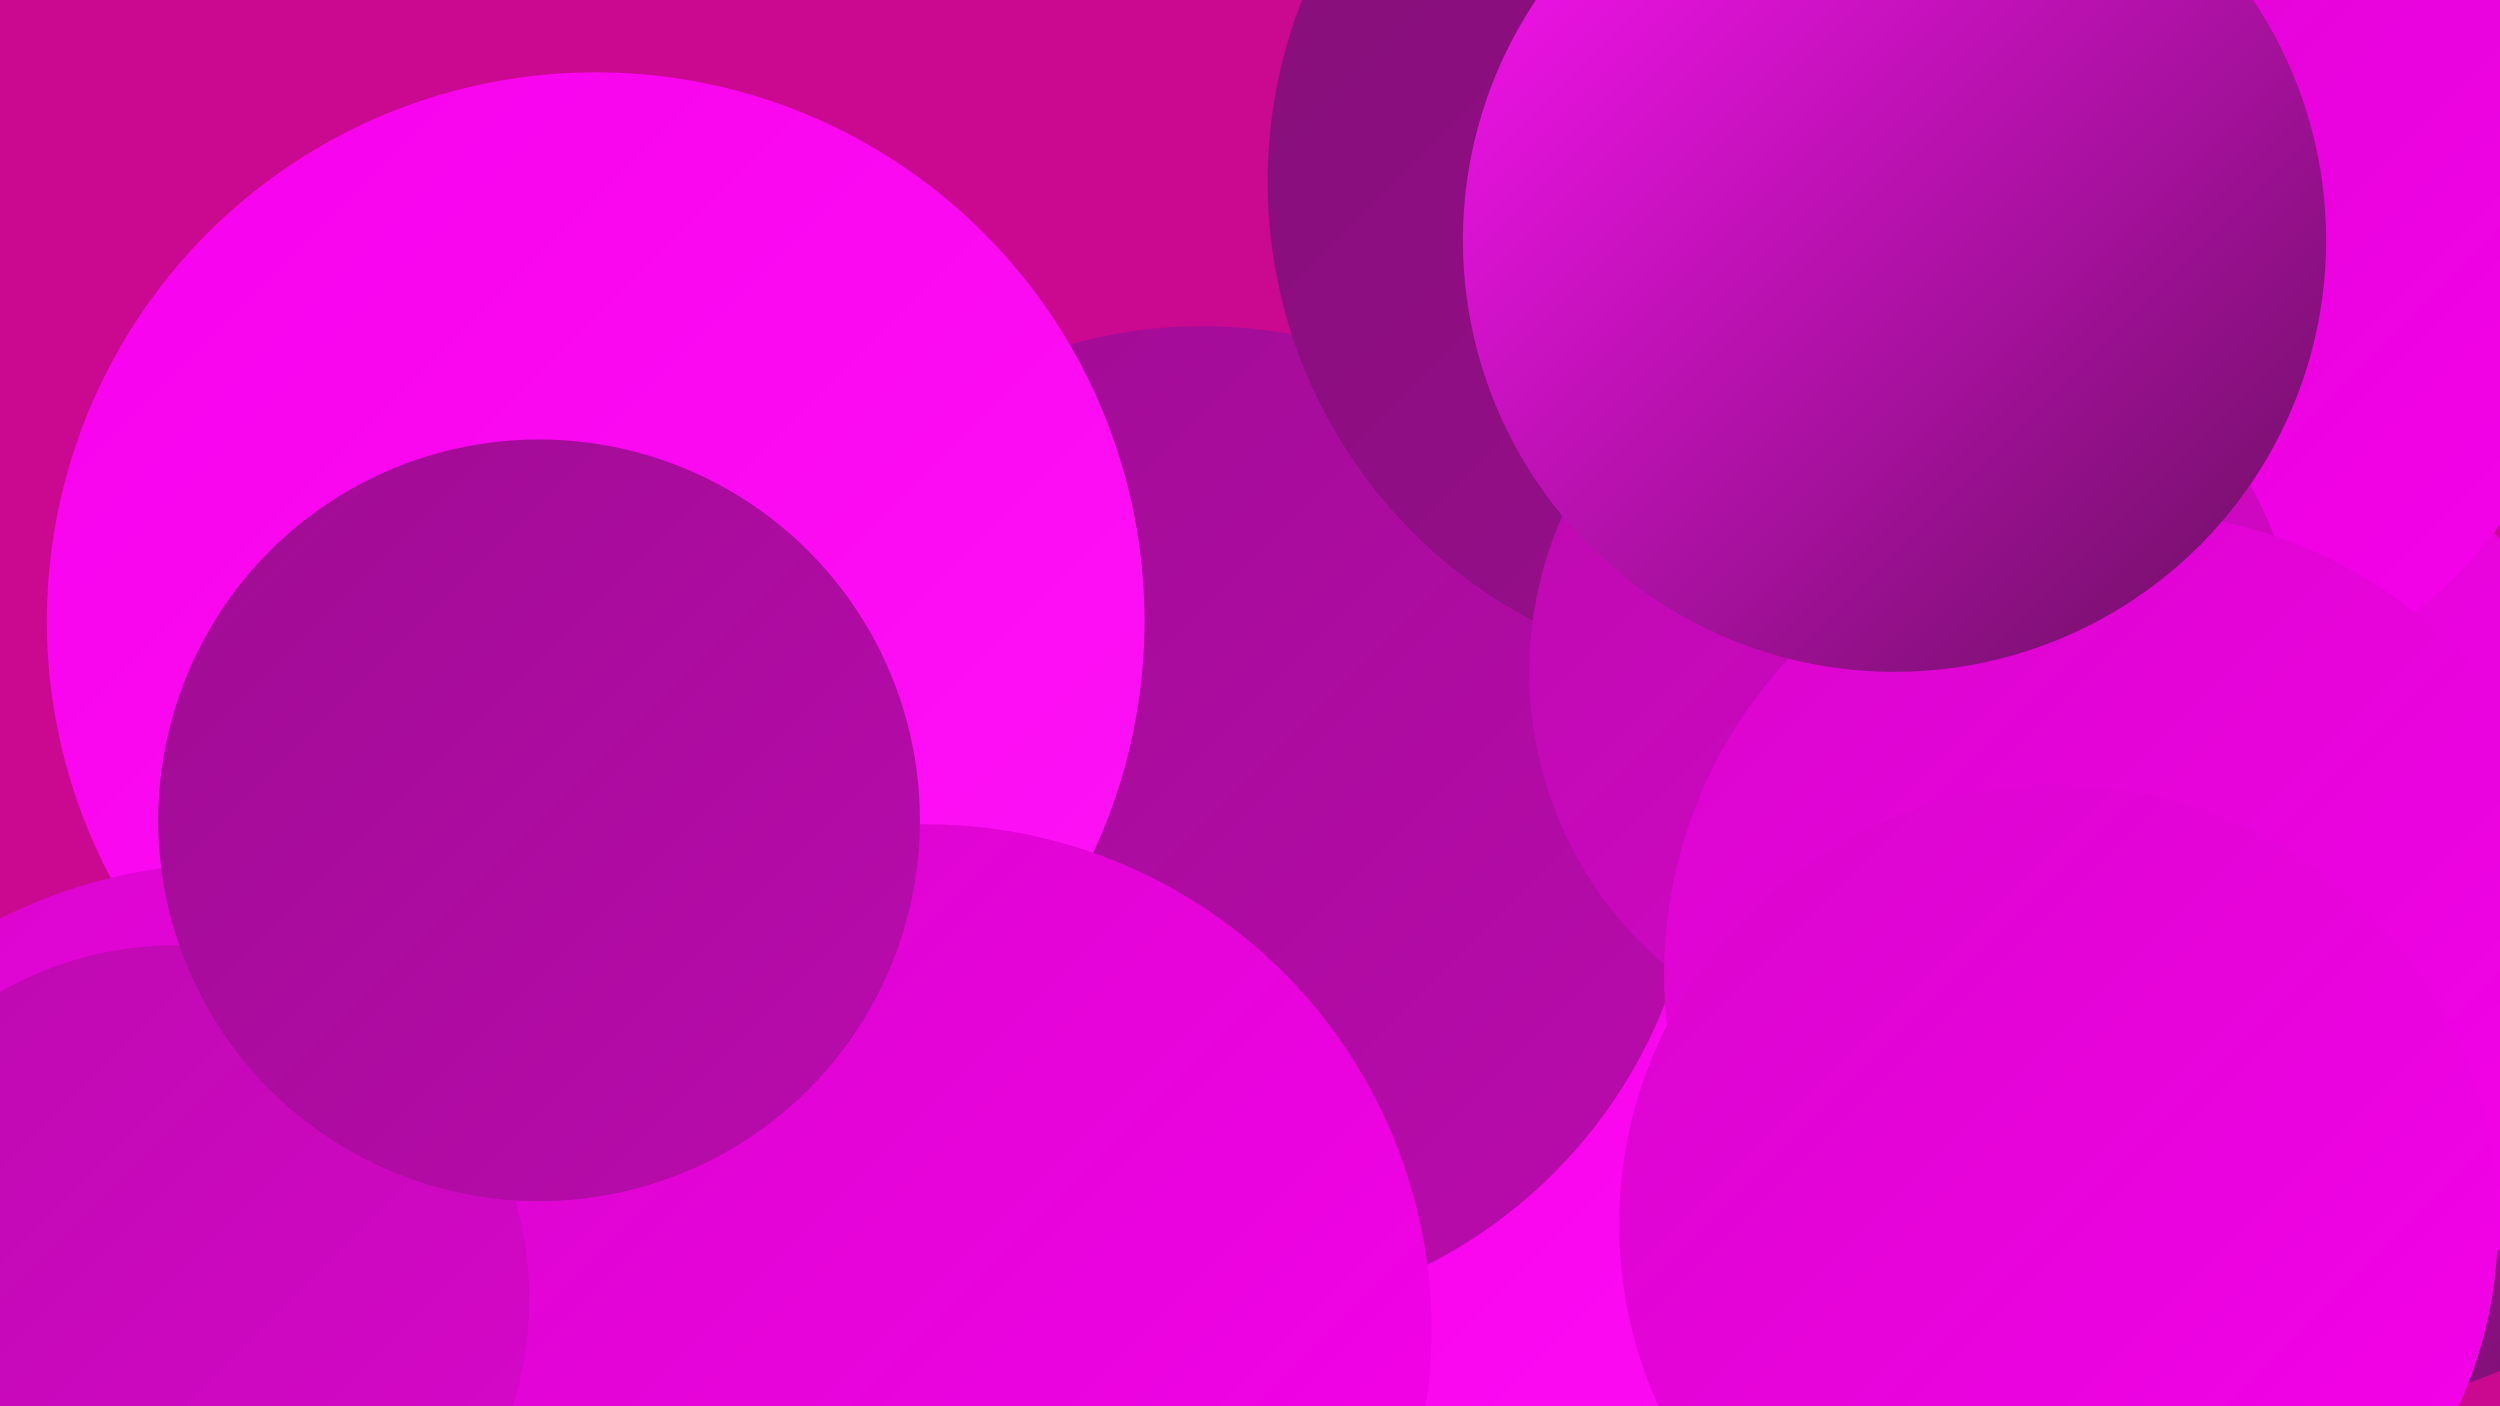 <?xml version="1.0" encoding="UTF-8"?><svg width="1280" height="720" xmlns="http://www.w3.org/2000/svg"><defs><linearGradient id="grad0" x1="0%" y1="0%" x2="100%" y2="100%"><stop offset="0%" style="stop-color:#690f5f;stop-opacity:1" /><stop offset="100%" style="stop-color:#830f77;stop-opacity:1" /></linearGradient><linearGradient id="grad1" x1="0%" y1="0%" x2="100%" y2="100%"><stop offset="0%" style="stop-color:#830f77;stop-opacity:1" /><stop offset="100%" style="stop-color:#9e0d92;stop-opacity:1" /></linearGradient><linearGradient id="grad2" x1="0%" y1="0%" x2="100%" y2="100%"><stop offset="0%" style="stop-color:#9e0d92;stop-opacity:1" /><stop offset="100%" style="stop-color:#bb0aae;stop-opacity:1" /></linearGradient><linearGradient id="grad3" x1="0%" y1="0%" x2="100%" y2="100%"><stop offset="0%" style="stop-color:#bb0aae;stop-opacity:1" /><stop offset="100%" style="stop-color:#d906cc;stop-opacity:1" /></linearGradient><linearGradient id="grad4" x1="0%" y1="0%" x2="100%" y2="100%"><stop offset="0%" style="stop-color:#d906cc;stop-opacity:1" /><stop offset="100%" style="stop-color:#f701ec;stop-opacity:1" /></linearGradient><linearGradient id="grad5" x1="0%" y1="0%" x2="100%" y2="100%"><stop offset="0%" style="stop-color:#f701ec;stop-opacity:1" /><stop offset="100%" style="stop-color:#ff13f7;stop-opacity:1" /></linearGradient><linearGradient id="grad6" x1="0%" y1="0%" x2="100%" y2="100%"><stop offset="0%" style="stop-color:#ff13f7;stop-opacity:1" /><stop offset="100%" style="stop-color:#690f5f;stop-opacity:1" /></linearGradient></defs><rect width="1280" height="720" fill="#ca0990" /><circle cx="1194" cy="508" r="212" fill="url(#grad6)" /><circle cx="499" cy="572" r="275" fill="url(#grad0)" /><circle cx="1085" cy="445" r="258" fill="url(#grad4)" /><circle cx="809" cy="599" r="253" fill="url(#grad2)" /><circle cx="889" cy="672" r="236" fill="url(#grad5)" /><circle cx="616" cy="421" r="254" fill="url(#grad2)" /><circle cx="305" cy="318" r="281" fill="url(#grad5)" /><circle cx="1001" cy="155" r="238" fill="url(#grad4)" /><circle cx="119" cy="706" r="264" fill="url(#grad4)" /><circle cx="1057" cy="20" r="194" fill="url(#grad3)" /><circle cx="1077" cy="116" r="254" fill="url(#grad4)" /><circle cx="903" cy="93" r="254" fill="url(#grad1)" /><circle cx="980" cy="344" r="197" fill="url(#grad3)" /><circle cx="1089" cy="499" r="237" fill="url(#grad4)" /><circle cx="448" cy="718" r="238" fill="url(#grad4)" /><circle cx="474" cy="681" r="259" fill="url(#grad4)" /><circle cx="1054" cy="627" r="225" fill="url(#grad4)" /><circle cx="970" cy="123" r="221" fill="url(#grad6)" /><circle cx="90" cy="665" r="181" fill="url(#grad3)" /><circle cx="276" cy="420" r="195" fill="url(#grad2)" /></svg>
